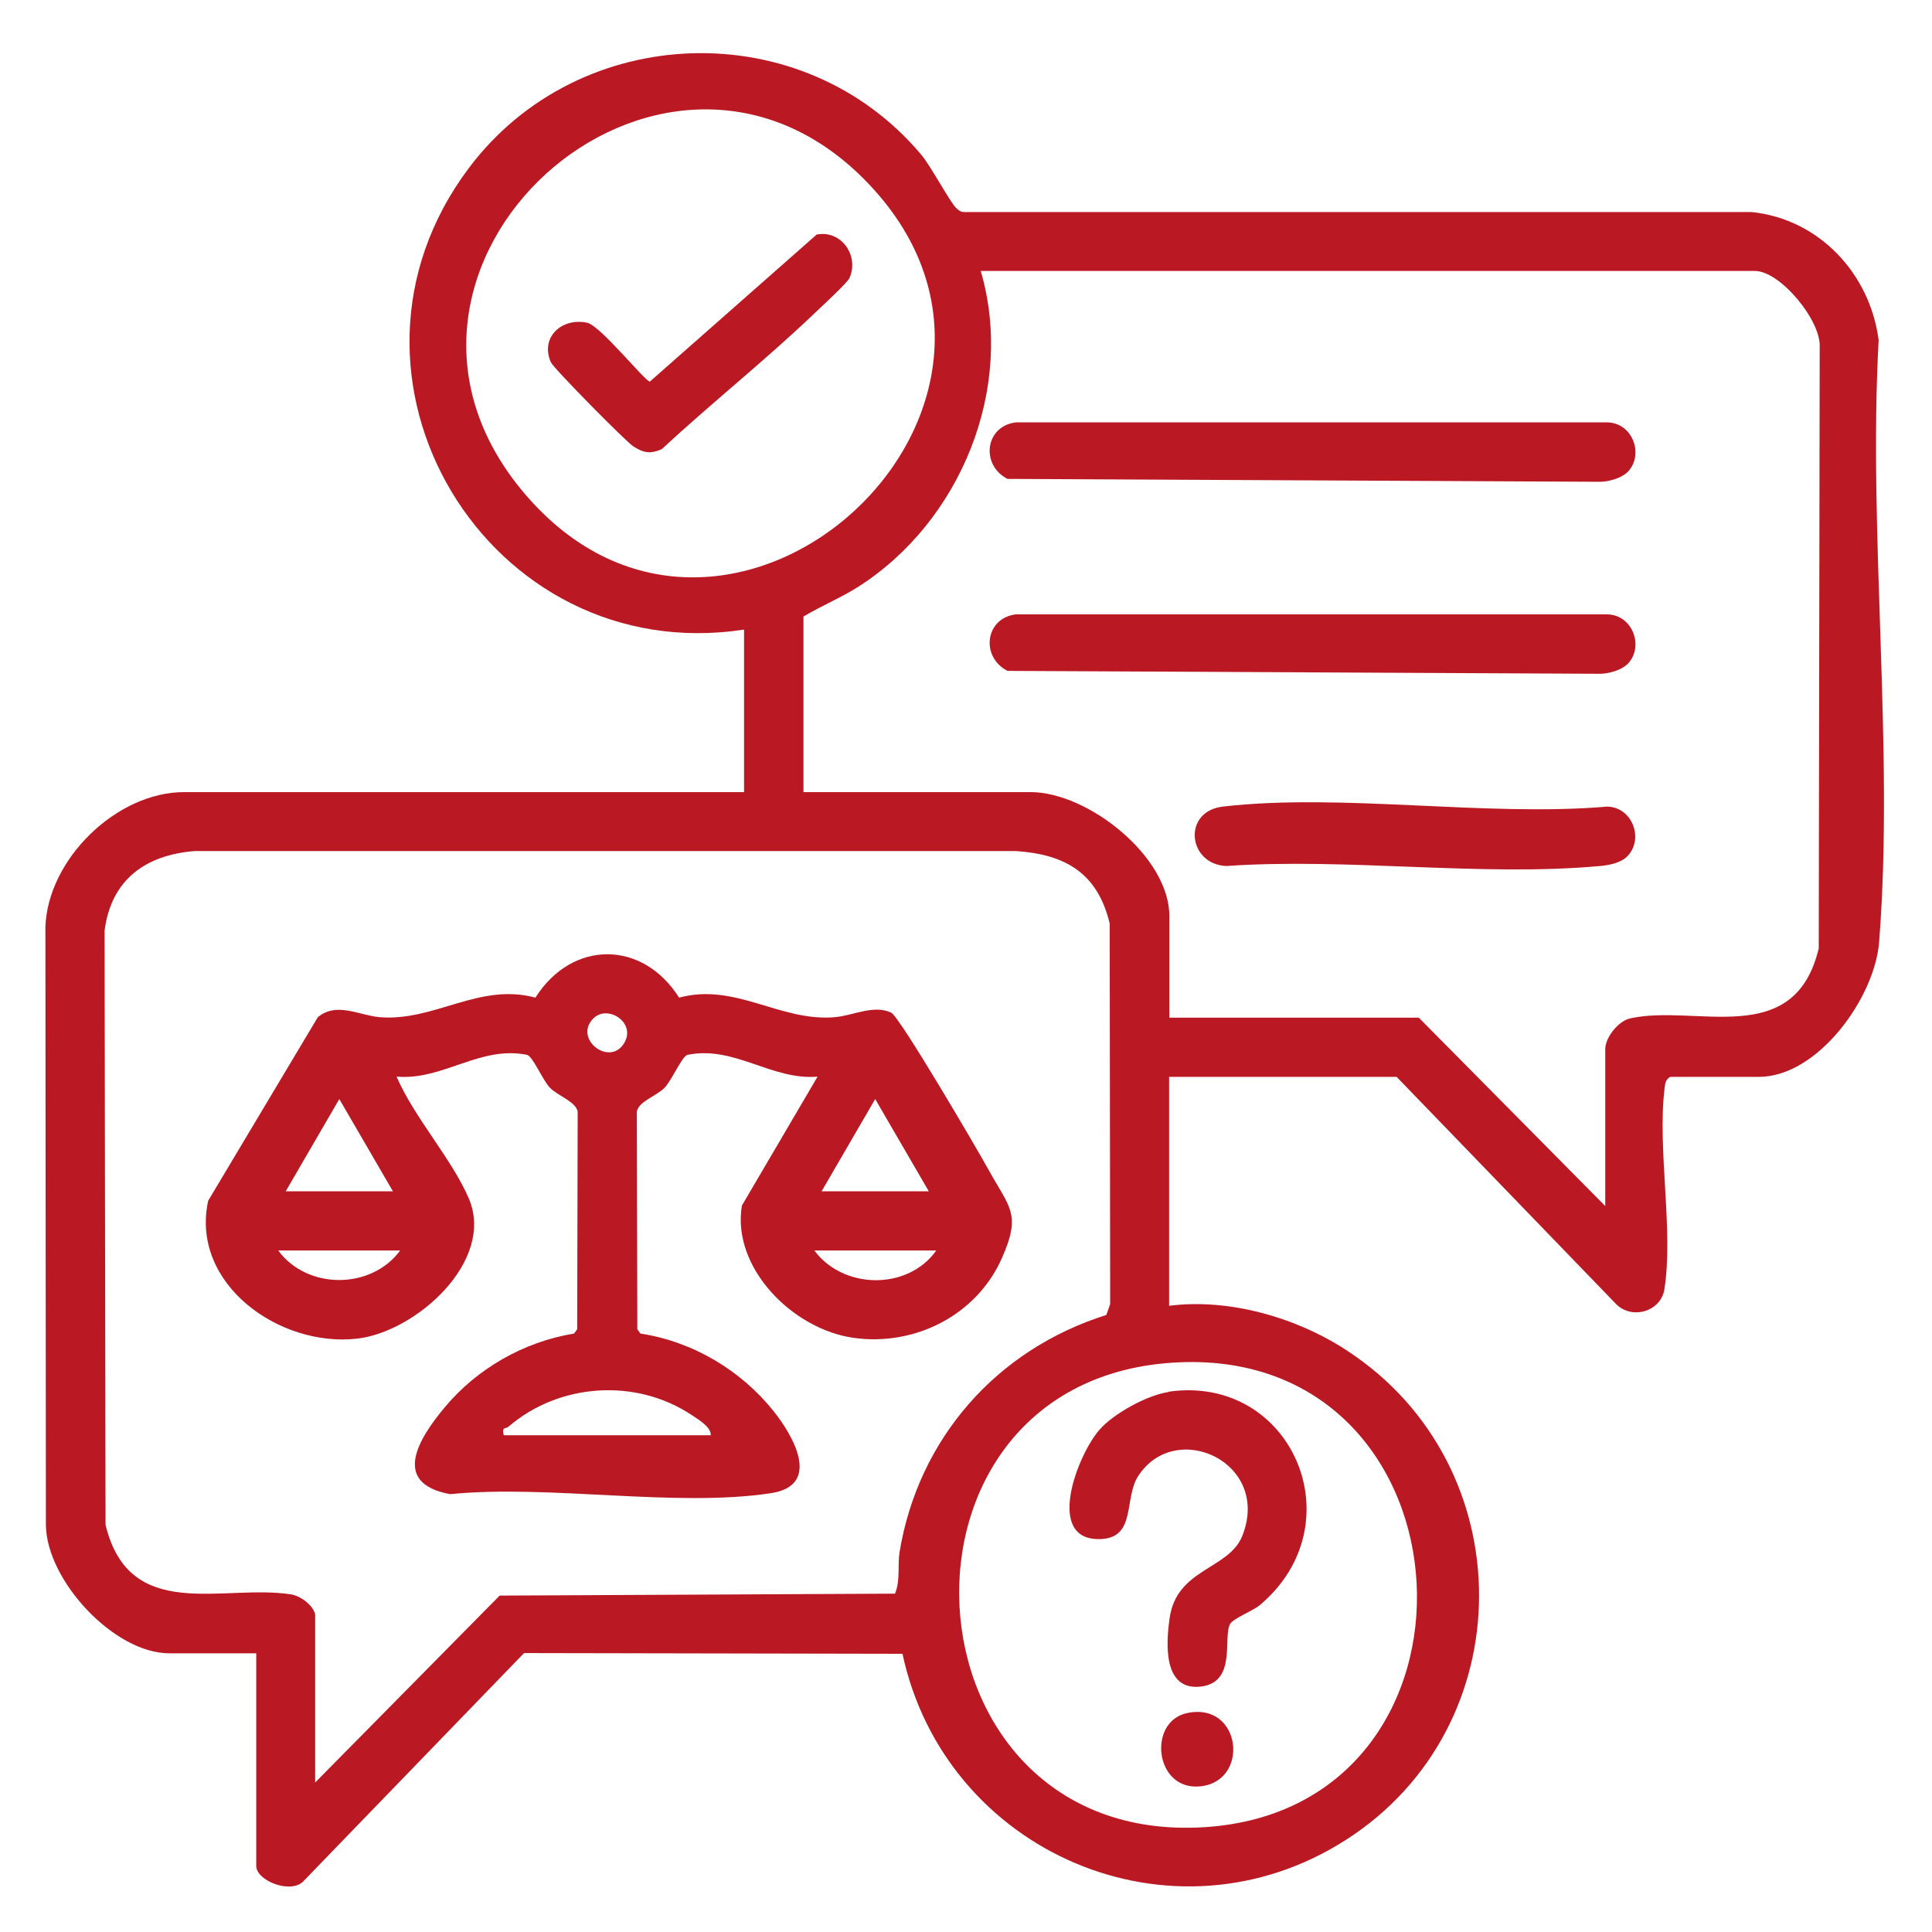 <?xml version="1.0" encoding="UTF-8"?>
<svg id="Calque_1" data-name="Calque 1" xmlns="http://www.w3.org/2000/svg" viewBox="0 0 80 80">
  <defs>
    <style>
      .cls-1 {
        fill: #ba1924;
      }
    </style>
  </defs>
  <path class="cls-1" d="M48.41,44.58v9.49c2.49-.32,5.3.49,7.39,1.87,7.27,4.77,7.27,15.54-.06,20.24-7.2,4.62-16.61.52-18.37-7.7l-15.67-.03-9.11,9.42c-.5.59-1.98.02-1.98-.61v-8.8h-3.6c-2.28,0-5.07-3-5.11-5.3l-.02-24.78c.1-2.81,2.95-5.58,5.74-5.58h23.19v-6.73c-10.58,1.62-17.91-10.45-11.39-19.12,4.57-6.08,13.82-6.39,18.73-.54.41.49,1.2,1.99,1.46,2.22.09.08.17.15.31.15h32.61c2.8.29,4.9,2.55,5.26,5.3-.44,8.09.65,16.93.02,24.93-.18,2.3-2.53,5.58-4.98,5.58h-3.67c-.22.13-.21.31-.24.53-.29,2.5.38,5.83,0,8.26-.14.92-1.32,1.28-1.99.63l-9.1-9.42h-9.41ZM35.8,7.44c-8.48-8.57-22,3.61-14.11,12.96,8.44,10.01,23.32-3.65,14.11-12.96ZM66.47,49.94v-6.5c0-.47.53-1.16,1.03-1.27,2.73-.61,6.8,1.32,7.81-2.9l.04-24.91c.05-1.1-1.64-3.14-2.68-3.14h-32.06c1.43,4.88-.85,10.38-5.06,13.07-.74.47-1.53.79-2.28,1.24v7.27h9.41c2.36,0,5.74,2.66,5.74,5.13v4.21h10.33l7.73,7.81ZM13.05,66.85v6.96l7.64-7.74,16.37-.08c.23-.56.1-1.18.19-1.73.78-4.7,4.02-8.38,8.56-9.81l.16-.45-.02-15.76c-.5-2.08-1.82-2.86-3.88-3H8.07c-2.05.16-3.47,1.19-3.74,3.3l.04,24.6c.99,4.09,4.86,2.44,7.68,2.88.39.06.92.45,1,.83ZM48.84,56.41c-12.85.54-11.78,20.05,1.03,19.25,12.38-.78,11.4-19.77-1.03-19.25Z"/>
  <path class="cls-1" d="M67.34,19.59c-.24.22-.75.36-1.09.36l-24.53-.12c-1.12-.57-.94-2.18.34-2.34h24.5c1.07.02,1.55,1.4.79,2.1Z"/>
  <path class="cls-1" d="M67.34,27.54c-.24.22-.75.36-1.09.36l-24.53-.12c-1.12-.57-.94-2.18.34-2.34h24.5c1.07.02,1.55,1.4.79,2.1Z"/>
  <path class="cls-1" d="M67.34,35.5c-.27.24-.74.33-1.09.36-4.91.45-10.49-.35-15.47,0-1.6-.07-1.83-2.26-.15-2.46,4.91-.57,10.9.43,15.92,0,1.07.02,1.55,1.4.79,2.1Z"/>
  <path class="cls-1" d="M33.87,44.58c-1.92.17-3.45-1.3-5.41-.9-.23.08-.65,1.06-.94,1.36-.33.34-1.08.57-1.15.99l.02,9.01.13.18c2.16.33,4.15,1.51,5.51,3.21.84,1.05,1.99,3.08-.11,3.4-3.95.6-9.19-.37-13.28.04-2.46-.45-1.3-2.31-.23-3.59,1.34-1.61,3.28-2.72,5.36-3.06l.13-.18.02-9.01c-.08-.42-.82-.65-1.15-.99-.29-.3-.7-1.28-.94-1.36-1.96-.4-3.49,1.07-5.41.9.73,1.69,2.29,3.41,2.99,5.04,1.11,2.59-2.18,5.53-4.62,5.81-3.22.37-6.92-2.27-6.17-5.71l4.54-7.6c.78-.65,1.72-.07,2.57,0,2.27.18,4.11-1.44,6.44-.81,1.52-2.4,4.44-2.39,5.95,0,2.33-.63,4.17,1,6.44.81.75-.06,1.61-.53,2.34-.19.35.16,3.59,5.7,4.04,6.52.87,1.57,1.36,1.82.54,3.66-1.04,2.34-3.58,3.64-6.12,3.29s-5.07-2.91-4.64-5.48l3.14-5.35ZM24.57,42.17c-.81.81.56,1.93,1.2,1.13.69-.88-.58-1.75-1.2-1.13ZM16.27,49.33l-2.22-3.82-2.22,3.82h4.44ZM38.46,49.33l-2.22-3.82-2.22,3.82h4.44ZM16.57,51.78h-5.05c1.2,1.63,3.85,1.63,5.05,0ZM38.77,51.78h-5.05c1.2,1.62,3.87,1.66,5.05,0ZM29.43,59.43c.02-.34-.51-.65-.78-.83-2.32-1.55-5.5-1.33-7.6.48-.11.09-.29,0-.19.35h8.57Z"/>
  <path class="cls-1" d="M33.83,9.71c1.02-.19,1.76.9,1.34,1.81-.09.2-1.19,1.21-1.45,1.46-2.03,1.94-4.26,3.71-6.32,5.62-.48.21-.76.15-1.18-.12-.31-.2-3.31-3.24-3.41-3.48-.45-1.02.43-1.85,1.49-1.64.56.11,2.41,2.44,2.61,2.44l6.92-6.1Z"/>
  <path class="cls-1" d="M48.37,57.63c5.12-.75,7.81,5.47,3.79,8.84-.28.23-1.08.54-1.22.77-.32.54.3,2.44-1.24,2.6s-1.42-1.78-1.27-2.82c.28-2.08,2.45-2.02,3.01-3.42,1.21-3.04-2.76-4.87-4.31-2.48-.6.92-.07,2.54-1.54,2.61-2.35.1-.99-3.46-.07-4.52.59-.68,1.98-1.44,2.87-1.57Z"/>
  <path class="cls-1" d="M49.13,70.94c2.28-.51,2.65,2.83.56,3.03-1.87.18-2.18-2.66-.56-3.03Z"/>
</svg>